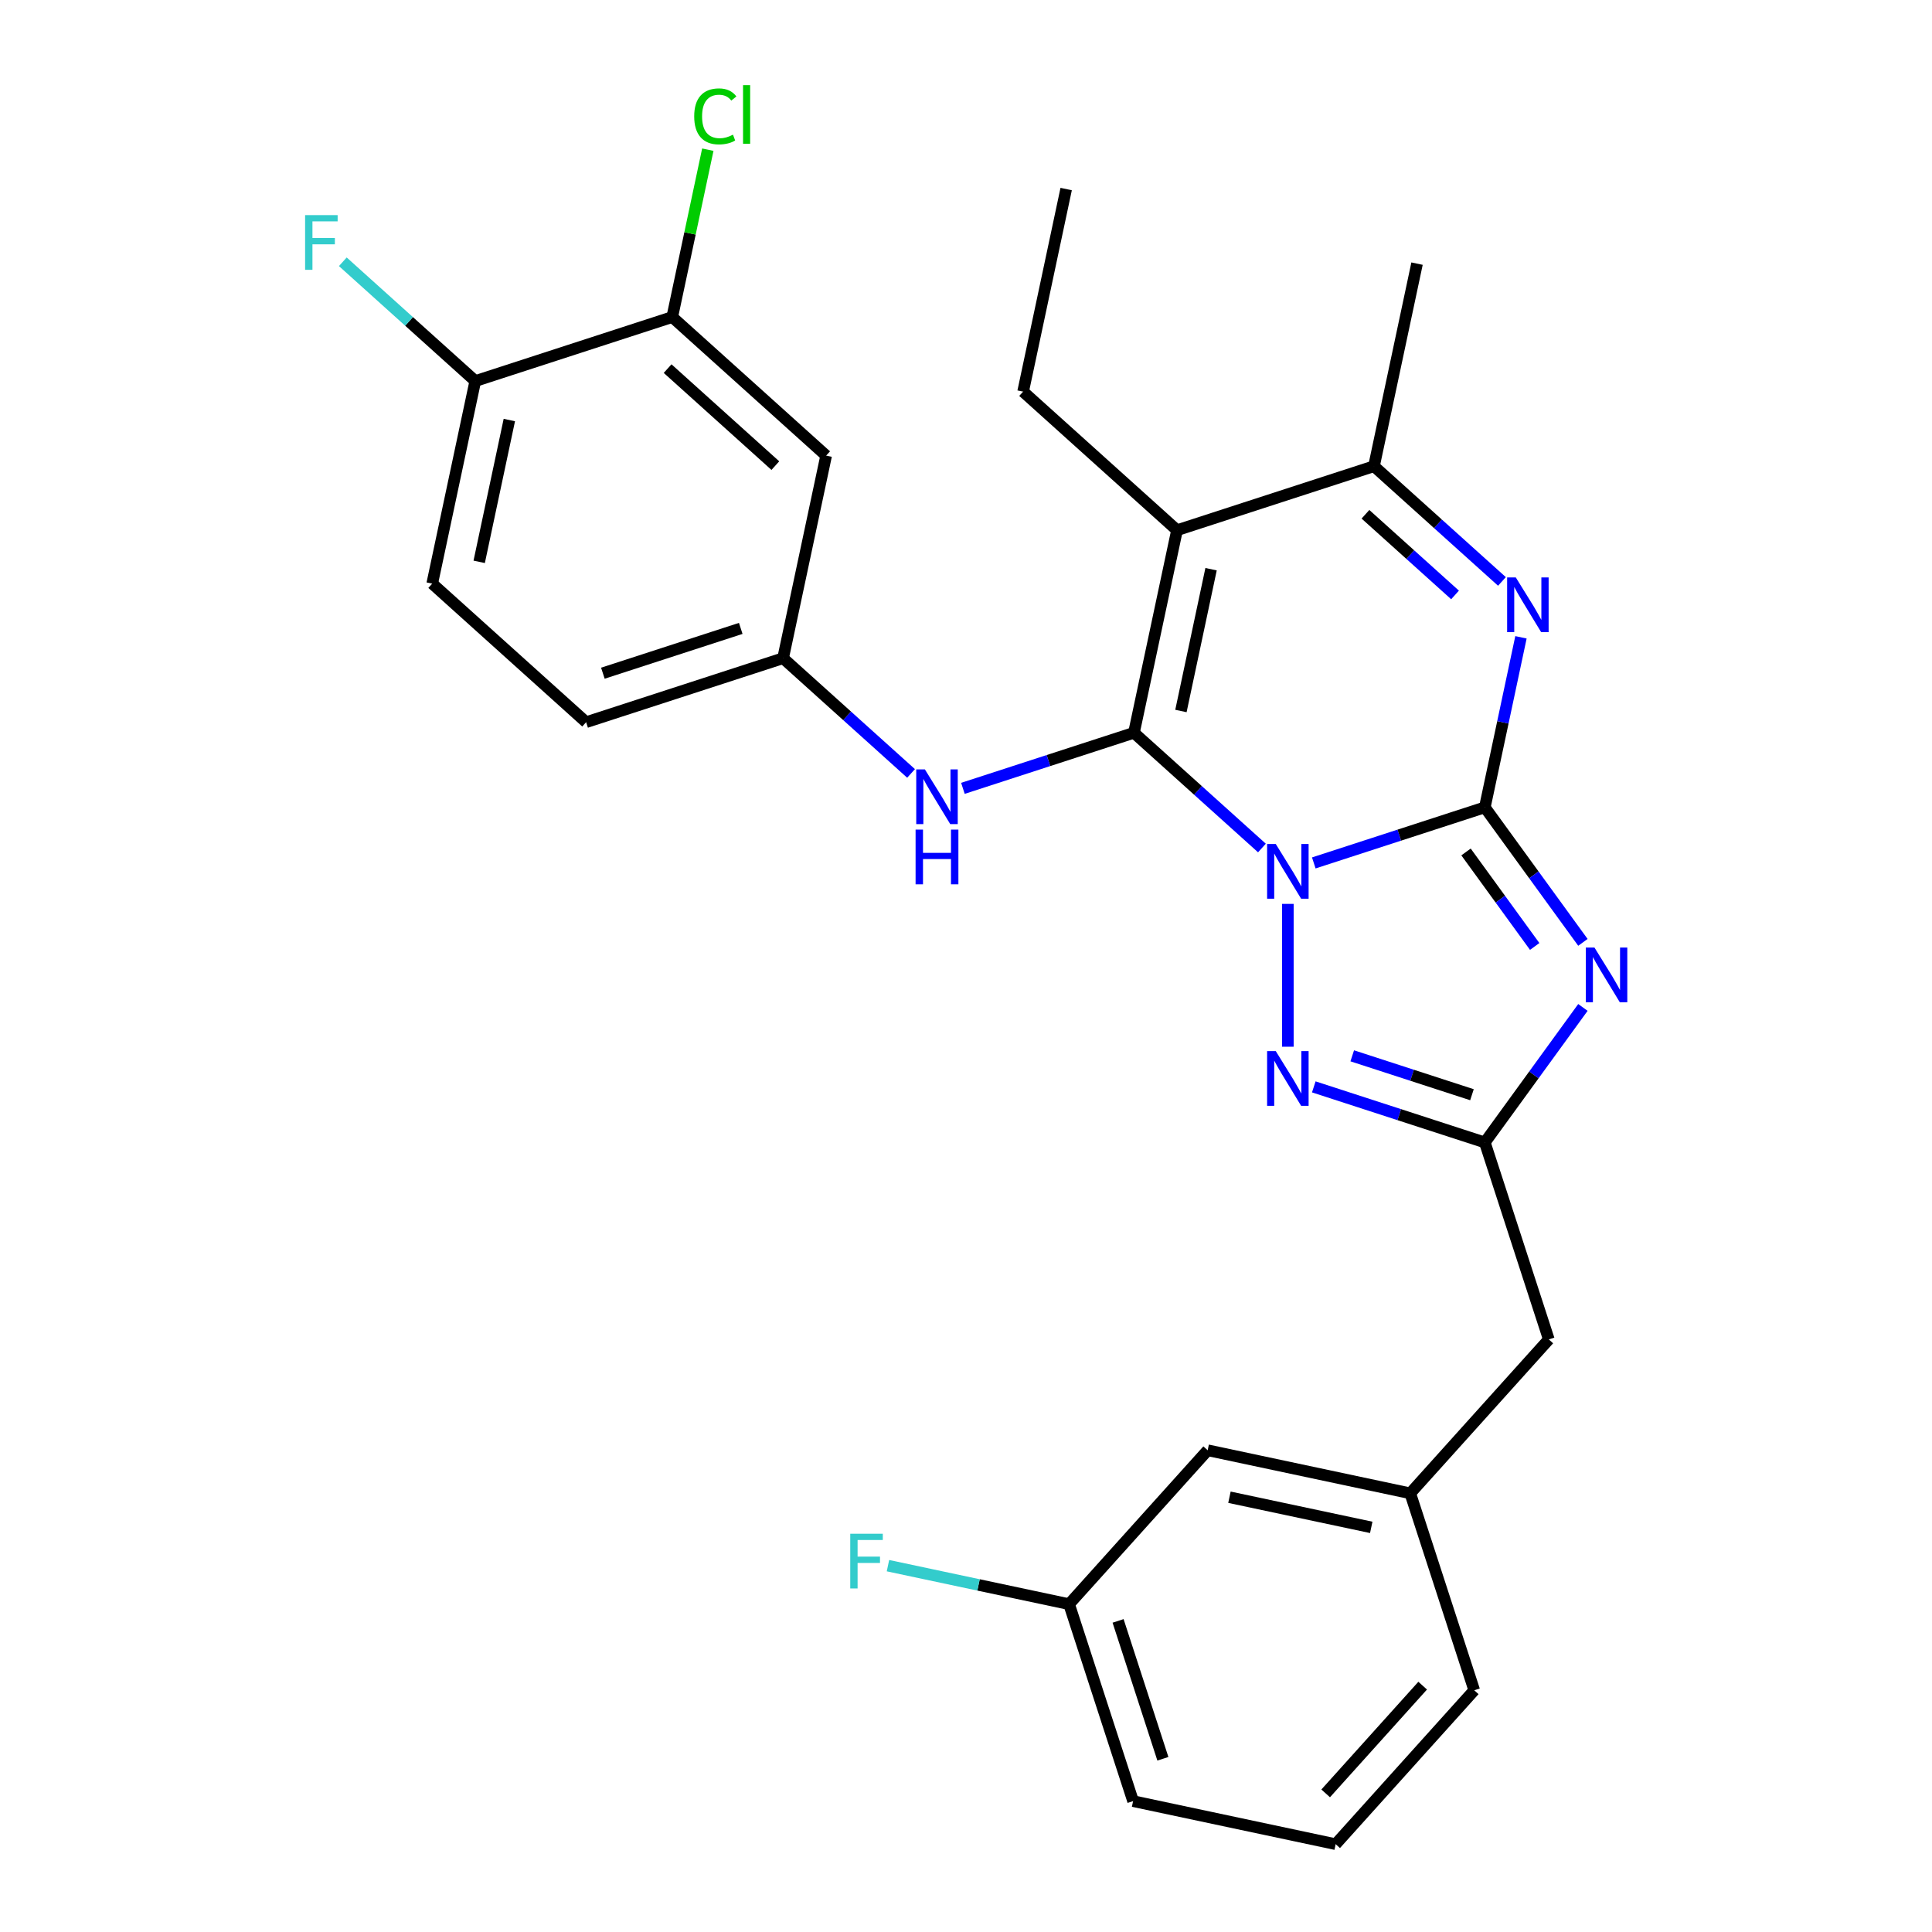 <?xml version='1.0' encoding='iso-8859-1'?>
<svg version='1.1' baseProfile='full'
              xmlns='http://www.w3.org/2000/svg'
                      xmlns:rdkit='http://www.rdkit.org/xml'
                      xmlns:xlink='http://www.w3.org/1999/xlink'
                  xml:space='preserve'
width='1000px' height='1000px' viewBox='0 0 1000 1000'>
<!-- END OF HEADER -->
<rect style='opacity:1.0;fill:#FFFFFF;stroke:none' width='1000' height='1000' x='0' y='0'> </rect>
<path class='bond-0' d='M 680.014,446.65 L 724.278,432.268' style='fill:none;fill-rule:evenodd;stroke:#0000FF;stroke-width:6px;stroke-linecap:butt;stroke-linejoin:miter;stroke-opacity:1' />
<path class='bond-0' d='M 724.278,432.268 L 768.541,417.885' style='fill:none;fill-rule:evenodd;stroke:#000000;stroke-width:6px;stroke-linecap:butt;stroke-linejoin:miter;stroke-opacity:1' />
<path class='bond-1' d='M 653.174,438.927 L 620.054,409.105' style='fill:none;fill-rule:evenodd;stroke:#0000FF;stroke-width:6px;stroke-linecap:butt;stroke-linejoin:miter;stroke-opacity:1' />
<path class='bond-1' d='M 620.054,409.105 L 586.933,379.283' style='fill:none;fill-rule:evenodd;stroke:#000000;stroke-width:6px;stroke-linecap:butt;stroke-linejoin:miter;stroke-opacity:1' />
<path class='bond-5' d='M 666.594,467.85 L 666.594,541.785' style='fill:none;fill-rule:evenodd;stroke:#0000FF;stroke-width:6px;stroke-linecap:butt;stroke-linejoin:miter;stroke-opacity:1' />
<path class='bond-2' d='M 768.541,417.885 L 793.928,452.826' style='fill:none;fill-rule:evenodd;stroke:#000000;stroke-width:6px;stroke-linecap:butt;stroke-linejoin:miter;stroke-opacity:1' />
<path class='bond-2' d='M 793.928,452.826 L 819.314,487.767' style='fill:none;fill-rule:evenodd;stroke:#0000FF;stroke-width:6px;stroke-linecap:butt;stroke-linejoin:miter;stroke-opacity:1' />
<path class='bond-2' d='M 758.813,440.969 L 776.583,465.428' style='fill:none;fill-rule:evenodd;stroke:#000000;stroke-width:6px;stroke-linecap:butt;stroke-linejoin:miter;stroke-opacity:1' />
<path class='bond-2' d='M 776.583,465.428 L 794.353,489.886' style='fill:none;fill-rule:evenodd;stroke:#0000FF;stroke-width:6px;stroke-linecap:butt;stroke-linejoin:miter;stroke-opacity:1' />
<path class='bond-4' d='M 768.541,417.885 L 777.895,373.88' style='fill:none;fill-rule:evenodd;stroke:#000000;stroke-width:6px;stroke-linecap:butt;stroke-linejoin:miter;stroke-opacity:1' />
<path class='bond-4' d='M 777.895,373.88 L 787.249,329.874' style='fill:none;fill-rule:evenodd;stroke:#0000FF;stroke-width:6px;stroke-linecap:butt;stroke-linejoin:miter;stroke-opacity:1' />
<path class='bond-3' d='M 586.933,379.283 L 609.22,274.432' style='fill:none;fill-rule:evenodd;stroke:#000000;stroke-width:6px;stroke-linecap:butt;stroke-linejoin:miter;stroke-opacity:1' />
<path class='bond-3' d='M 611.247,368.013 L 626.847,294.617' style='fill:none;fill-rule:evenodd;stroke:#000000;stroke-width:6px;stroke-linecap:butt;stroke-linejoin:miter;stroke-opacity:1' />
<path class='bond-8' d='M 586.933,379.283 L 542.669,393.666' style='fill:none;fill-rule:evenodd;stroke:#000000;stroke-width:6px;stroke-linecap:butt;stroke-linejoin:miter;stroke-opacity:1' />
<path class='bond-8' d='M 542.669,393.666 L 498.405,408.048' style='fill:none;fill-rule:evenodd;stroke:#0000FF;stroke-width:6px;stroke-linecap:butt;stroke-linejoin:miter;stroke-opacity:1' />
<path class='bond-28' d='M 819.314,521.447 L 793.928,556.388' style='fill:none;fill-rule:evenodd;stroke:#0000FF;stroke-width:6px;stroke-linecap:butt;stroke-linejoin:miter;stroke-opacity:1' />
<path class='bond-28' d='M 793.928,556.388 L 768.541,591.329' style='fill:none;fill-rule:evenodd;stroke:#000000;stroke-width:6px;stroke-linecap:butt;stroke-linejoin:miter;stroke-opacity:1' />
<path class='bond-7' d='M 609.22,274.432 L 711.168,241.307' style='fill:none;fill-rule:evenodd;stroke:#000000;stroke-width:6px;stroke-linecap:butt;stroke-linejoin:miter;stroke-opacity:1' />
<path class='bond-16' d='M 609.22,274.432 L 529.559,202.705' style='fill:none;fill-rule:evenodd;stroke:#000000;stroke-width:6px;stroke-linecap:butt;stroke-linejoin:miter;stroke-opacity:1' />
<path class='bond-29' d='M 777.408,300.951 L 744.288,271.129' style='fill:none;fill-rule:evenodd;stroke:#0000FF;stroke-width:6px;stroke-linecap:butt;stroke-linejoin:miter;stroke-opacity:1' />
<path class='bond-29' d='M 744.288,271.129 L 711.168,241.307' style='fill:none;fill-rule:evenodd;stroke:#000000;stroke-width:6px;stroke-linecap:butt;stroke-linejoin:miter;stroke-opacity:1' />
<path class='bond-29' d='M 753.127,307.936 L 729.943,287.061' style='fill:none;fill-rule:evenodd;stroke:#0000FF;stroke-width:6px;stroke-linecap:butt;stroke-linejoin:miter;stroke-opacity:1' />
<path class='bond-29' d='M 729.943,287.061 L 706.758,266.186' style='fill:none;fill-rule:evenodd;stroke:#000000;stroke-width:6px;stroke-linecap:butt;stroke-linejoin:miter;stroke-opacity:1' />
<path class='bond-6' d='M 680.014,562.565 L 724.278,576.947' style='fill:none;fill-rule:evenodd;stroke:#0000FF;stroke-width:6px;stroke-linecap:butt;stroke-linejoin:miter;stroke-opacity:1' />
<path class='bond-6' d='M 724.278,576.947 L 768.541,591.329' style='fill:none;fill-rule:evenodd;stroke:#000000;stroke-width:6px;stroke-linecap:butt;stroke-linejoin:miter;stroke-opacity:1' />
<path class='bond-6' d='M 699.918,546.49 L 730.903,556.557' style='fill:none;fill-rule:evenodd;stroke:#0000FF;stroke-width:6px;stroke-linecap:butt;stroke-linejoin:miter;stroke-opacity:1' />
<path class='bond-6' d='M 730.903,556.557 L 761.887,566.625' style='fill:none;fill-rule:evenodd;stroke:#000000;stroke-width:6px;stroke-linecap:butt;stroke-linejoin:miter;stroke-opacity:1' />
<path class='bond-13' d='M 768.541,591.329 L 801.666,693.277' style='fill:none;fill-rule:evenodd;stroke:#000000;stroke-width:6px;stroke-linecap:butt;stroke-linejoin:miter;stroke-opacity:1' />
<path class='bond-23' d='M 711.168,241.307 L 733.455,136.455' style='fill:none;fill-rule:evenodd;stroke:#000000;stroke-width:6px;stroke-linecap:butt;stroke-linejoin:miter;stroke-opacity:1' />
<path class='bond-11' d='M 471.566,400.325 L 438.445,370.503' style='fill:none;fill-rule:evenodd;stroke:#0000FF;stroke-width:6px;stroke-linecap:butt;stroke-linejoin:miter;stroke-opacity:1' />
<path class='bond-11' d='M 438.445,370.503 L 405.325,340.681' style='fill:none;fill-rule:evenodd;stroke:#000000;stroke-width:6px;stroke-linecap:butt;stroke-linejoin:miter;stroke-opacity:1' />
<path class='bond-9' d='M 347.951,164.103 L 427.612,235.83' style='fill:none;fill-rule:evenodd;stroke:#000000;stroke-width:6px;stroke-linecap:butt;stroke-linejoin:miter;stroke-opacity:1' />
<path class='bond-9' d='M 345.555,190.794 L 401.317,241.003' style='fill:none;fill-rule:evenodd;stroke:#000000;stroke-width:6px;stroke-linecap:butt;stroke-linejoin:miter;stroke-opacity:1' />
<path class='bond-17' d='M 347.951,164.103 L 357.158,120.787' style='fill:none;fill-rule:evenodd;stroke:#000000;stroke-width:6px;stroke-linecap:butt;stroke-linejoin:miter;stroke-opacity:1' />
<path class='bond-17' d='M 357.158,120.787 L 366.365,77.471' style='fill:none;fill-rule:evenodd;stroke:#00CC00;stroke-width:6px;stroke-linecap:butt;stroke-linejoin:miter;stroke-opacity:1' />
<path class='bond-30' d='M 347.951,164.103 L 246.004,197.228' style='fill:none;fill-rule:evenodd;stroke:#000000;stroke-width:6px;stroke-linecap:butt;stroke-linejoin:miter;stroke-opacity:1' />
<path class='bond-10' d='M 427.612,235.83 L 405.325,340.681' style='fill:none;fill-rule:evenodd;stroke:#000000;stroke-width:6px;stroke-linecap:butt;stroke-linejoin:miter;stroke-opacity:1' />
<path class='bond-19' d='M 405.325,340.681 L 303.377,373.806' style='fill:none;fill-rule:evenodd;stroke:#000000;stroke-width:6px;stroke-linecap:butt;stroke-linejoin:miter;stroke-opacity:1' />
<path class='bond-19' d='M 383.408,325.261 L 312.045,348.448' style='fill:none;fill-rule:evenodd;stroke:#000000;stroke-width:6px;stroke-linecap:butt;stroke-linejoin:miter;stroke-opacity:1' />
<path class='bond-12' d='M 246.004,197.228 L 223.717,302.079' style='fill:none;fill-rule:evenodd;stroke:#000000;stroke-width:6px;stroke-linecap:butt;stroke-linejoin:miter;stroke-opacity:1' />
<path class='bond-12' d='M 263.631,217.413 L 248.03,290.809' style='fill:none;fill-rule:evenodd;stroke:#000000;stroke-width:6px;stroke-linecap:butt;stroke-linejoin:miter;stroke-opacity:1' />
<path class='bond-20' d='M 246.004,197.228 L 211.723,166.362' style='fill:none;fill-rule:evenodd;stroke:#000000;stroke-width:6px;stroke-linecap:butt;stroke-linejoin:miter;stroke-opacity:1' />
<path class='bond-20' d='M 211.723,166.362 L 177.443,135.495' style='fill:none;fill-rule:evenodd;stroke:#33CCCC;stroke-width:6px;stroke-linecap:butt;stroke-linejoin:miter;stroke-opacity:1' />
<path class='bond-14' d='M 801.666,693.277 L 729.939,772.937' style='fill:none;fill-rule:evenodd;stroke:#000000;stroke-width:6px;stroke-linecap:butt;stroke-linejoin:miter;stroke-opacity:1' />
<path class='bond-18' d='M 729.939,772.937 L 625.088,750.65' style='fill:none;fill-rule:evenodd;stroke:#000000;stroke-width:6px;stroke-linecap:butt;stroke-linejoin:miter;stroke-opacity:1' />
<path class='bond-18' d='M 709.754,790.564 L 636.358,774.964' style='fill:none;fill-rule:evenodd;stroke:#000000;stroke-width:6px;stroke-linecap:butt;stroke-linejoin:miter;stroke-opacity:1' />
<path class='bond-25' d='M 729.939,772.937 L 763.064,874.885' style='fill:none;fill-rule:evenodd;stroke:#000000;stroke-width:6px;stroke-linecap:butt;stroke-linejoin:miter;stroke-opacity:1' />
<path class='bond-15' d='M 223.717,302.079 L 303.377,373.806' style='fill:none;fill-rule:evenodd;stroke:#000000;stroke-width:6px;stroke-linecap:butt;stroke-linejoin:miter;stroke-opacity:1' />
<path class='bond-27' d='M 529.559,202.705 L 551.846,97.853' style='fill:none;fill-rule:evenodd;stroke:#000000;stroke-width:6px;stroke-linecap:butt;stroke-linejoin:miter;stroke-opacity:1' />
<path class='bond-21' d='M 625.088,750.65 L 553.361,830.311' style='fill:none;fill-rule:evenodd;stroke:#000000;stroke-width:6px;stroke-linecap:butt;stroke-linejoin:miter;stroke-opacity:1' />
<path class='bond-22' d='M 553.361,830.311 L 506.485,820.347' style='fill:none;fill-rule:evenodd;stroke:#000000;stroke-width:6px;stroke-linecap:butt;stroke-linejoin:miter;stroke-opacity:1' />
<path class='bond-22' d='M 506.485,820.347 L 459.609,810.383' style='fill:none;fill-rule:evenodd;stroke:#33CCCC;stroke-width:6px;stroke-linecap:butt;stroke-linejoin:miter;stroke-opacity:1' />
<path class='bond-31' d='M 553.361,830.311 L 586.486,932.259' style='fill:none;fill-rule:evenodd;stroke:#000000;stroke-width:6px;stroke-linecap:butt;stroke-linejoin:miter;stroke-opacity:1' />
<path class='bond-31' d='M 578.719,838.978 L 601.907,910.341' style='fill:none;fill-rule:evenodd;stroke:#000000;stroke-width:6px;stroke-linecap:butt;stroke-linejoin:miter;stroke-opacity:1' />
<path class='bond-24' d='M 691.337,954.545 L 763.064,874.885' style='fill:none;fill-rule:evenodd;stroke:#000000;stroke-width:6px;stroke-linecap:butt;stroke-linejoin:miter;stroke-opacity:1' />
<path class='bond-24' d='M 686.164,928.251 L 736.373,872.489' style='fill:none;fill-rule:evenodd;stroke:#000000;stroke-width:6px;stroke-linecap:butt;stroke-linejoin:miter;stroke-opacity:1' />
<path class='bond-26' d='M 691.337,954.545 L 586.486,932.259' style='fill:none;fill-rule:evenodd;stroke:#000000;stroke-width:6px;stroke-linecap:butt;stroke-linejoin:miter;stroke-opacity:1' />
<path  class='atom-0' d='M 660.334 436.85
L 669.614 451.85
Q 670.534 453.33, 672.014 456.01
Q 673.494 458.69, 673.574 458.85
L 673.574 436.85
L 677.334 436.85
L 677.334 465.17
L 673.454 465.17
L 663.494 448.77
Q 662.334 446.85, 661.094 444.65
Q 659.894 442.45, 659.534 441.77
L 659.534 465.17
L 655.854 465.17
L 655.854 436.85
L 660.334 436.85
' fill='#0000FF'/>
<path  class='atom-3' d='M 825.288 490.447
L 834.568 505.447
Q 835.488 506.927, 836.968 509.607
Q 838.448 512.287, 838.528 512.447
L 838.528 490.447
L 842.288 490.447
L 842.288 518.767
L 838.408 518.767
L 828.448 502.367
Q 827.288 500.447, 826.048 498.247
Q 824.848 496.047, 824.488 495.367
L 824.488 518.767
L 820.808 518.767
L 820.808 490.447
L 825.288 490.447
' fill='#0000FF'/>
<path  class='atom-5' d='M 784.568 298.874
L 793.848 313.874
Q 794.768 315.354, 796.248 318.034
Q 797.728 320.714, 797.808 320.874
L 797.808 298.874
L 801.568 298.874
L 801.568 327.194
L 797.688 327.194
L 787.728 310.794
Q 786.568 308.874, 785.328 306.674
Q 784.128 304.474, 783.768 303.794
L 783.768 327.194
L 780.088 327.194
L 780.088 298.874
L 784.568 298.874
' fill='#0000FF'/>
<path  class='atom-6' d='M 660.334 544.044
L 669.614 559.044
Q 670.534 560.524, 672.014 563.204
Q 673.494 565.884, 673.574 566.044
L 673.574 544.044
L 677.334 544.044
L 677.334 572.364
L 673.454 572.364
L 663.494 555.964
Q 662.334 554.044, 661.094 551.844
Q 659.894 549.644, 659.534 548.964
L 659.534 572.364
L 655.854 572.364
L 655.854 544.044
L 660.334 544.044
' fill='#0000FF'/>
<path  class='atom-9' d='M 478.726 398.248
L 488.006 413.248
Q 488.926 414.728, 490.406 417.408
Q 491.886 420.088, 491.966 420.248
L 491.966 398.248
L 495.726 398.248
L 495.726 426.568
L 491.846 426.568
L 481.886 410.168
Q 480.726 408.248, 479.486 406.048
Q 478.286 403.848, 477.926 403.168
L 477.926 426.568
L 474.246 426.568
L 474.246 398.248
L 478.726 398.248
' fill='#0000FF'/>
<path  class='atom-9' d='M 473.906 429.4
L 477.746 429.4
L 477.746 441.44
L 492.226 441.44
L 492.226 429.4
L 496.066 429.4
L 496.066 457.72
L 492.226 457.72
L 492.226 444.64
L 477.746 444.64
L 477.746 457.72
L 473.906 457.72
L 473.906 429.4
' fill='#0000FF'/>
<path  class='atom-18' d='M 359.318 60.231
Q 359.318 53.191, 362.598 49.511
Q 365.918 45.791, 372.198 45.791
Q 378.038 45.791, 381.158 49.911
L 378.518 52.071
Q 376.238 49.071, 372.198 49.071
Q 367.918 49.071, 365.638 51.951
Q 363.398 54.791, 363.398 60.231
Q 363.398 65.831, 365.718 68.711
Q 368.078 71.591, 372.638 71.591
Q 375.758 71.591, 379.398 69.711
L 380.518 72.711
Q 379.038 73.671, 376.798 74.231
Q 374.558 74.791, 372.078 74.791
Q 365.918 74.791, 362.598 71.031
Q 359.318 67.271, 359.318 60.231
' fill='#00CC00'/>
<path  class='atom-18' d='M 384.598 44.071
L 388.278 44.071
L 388.278 74.431
L 384.598 74.431
L 384.598 44.071
' fill='#00CC00'/>
<path  class='atom-21' d='M 157.923 111.341
L 174.763 111.341
L 174.763 114.581
L 161.723 114.581
L 161.723 123.181
L 173.323 123.181
L 173.323 126.461
L 161.723 126.461
L 161.723 139.661
L 157.923 139.661
L 157.923 111.341
' fill='#33CCCC'/>
<path  class='atom-23' d='M 440.089 793.864
L 456.929 793.864
L 456.929 797.104
L 443.889 797.104
L 443.889 805.704
L 455.489 805.704
L 455.489 808.984
L 443.889 808.984
L 443.889 822.184
L 440.089 822.184
L 440.089 793.864
' fill='#33CCCC'/>
</svg>
